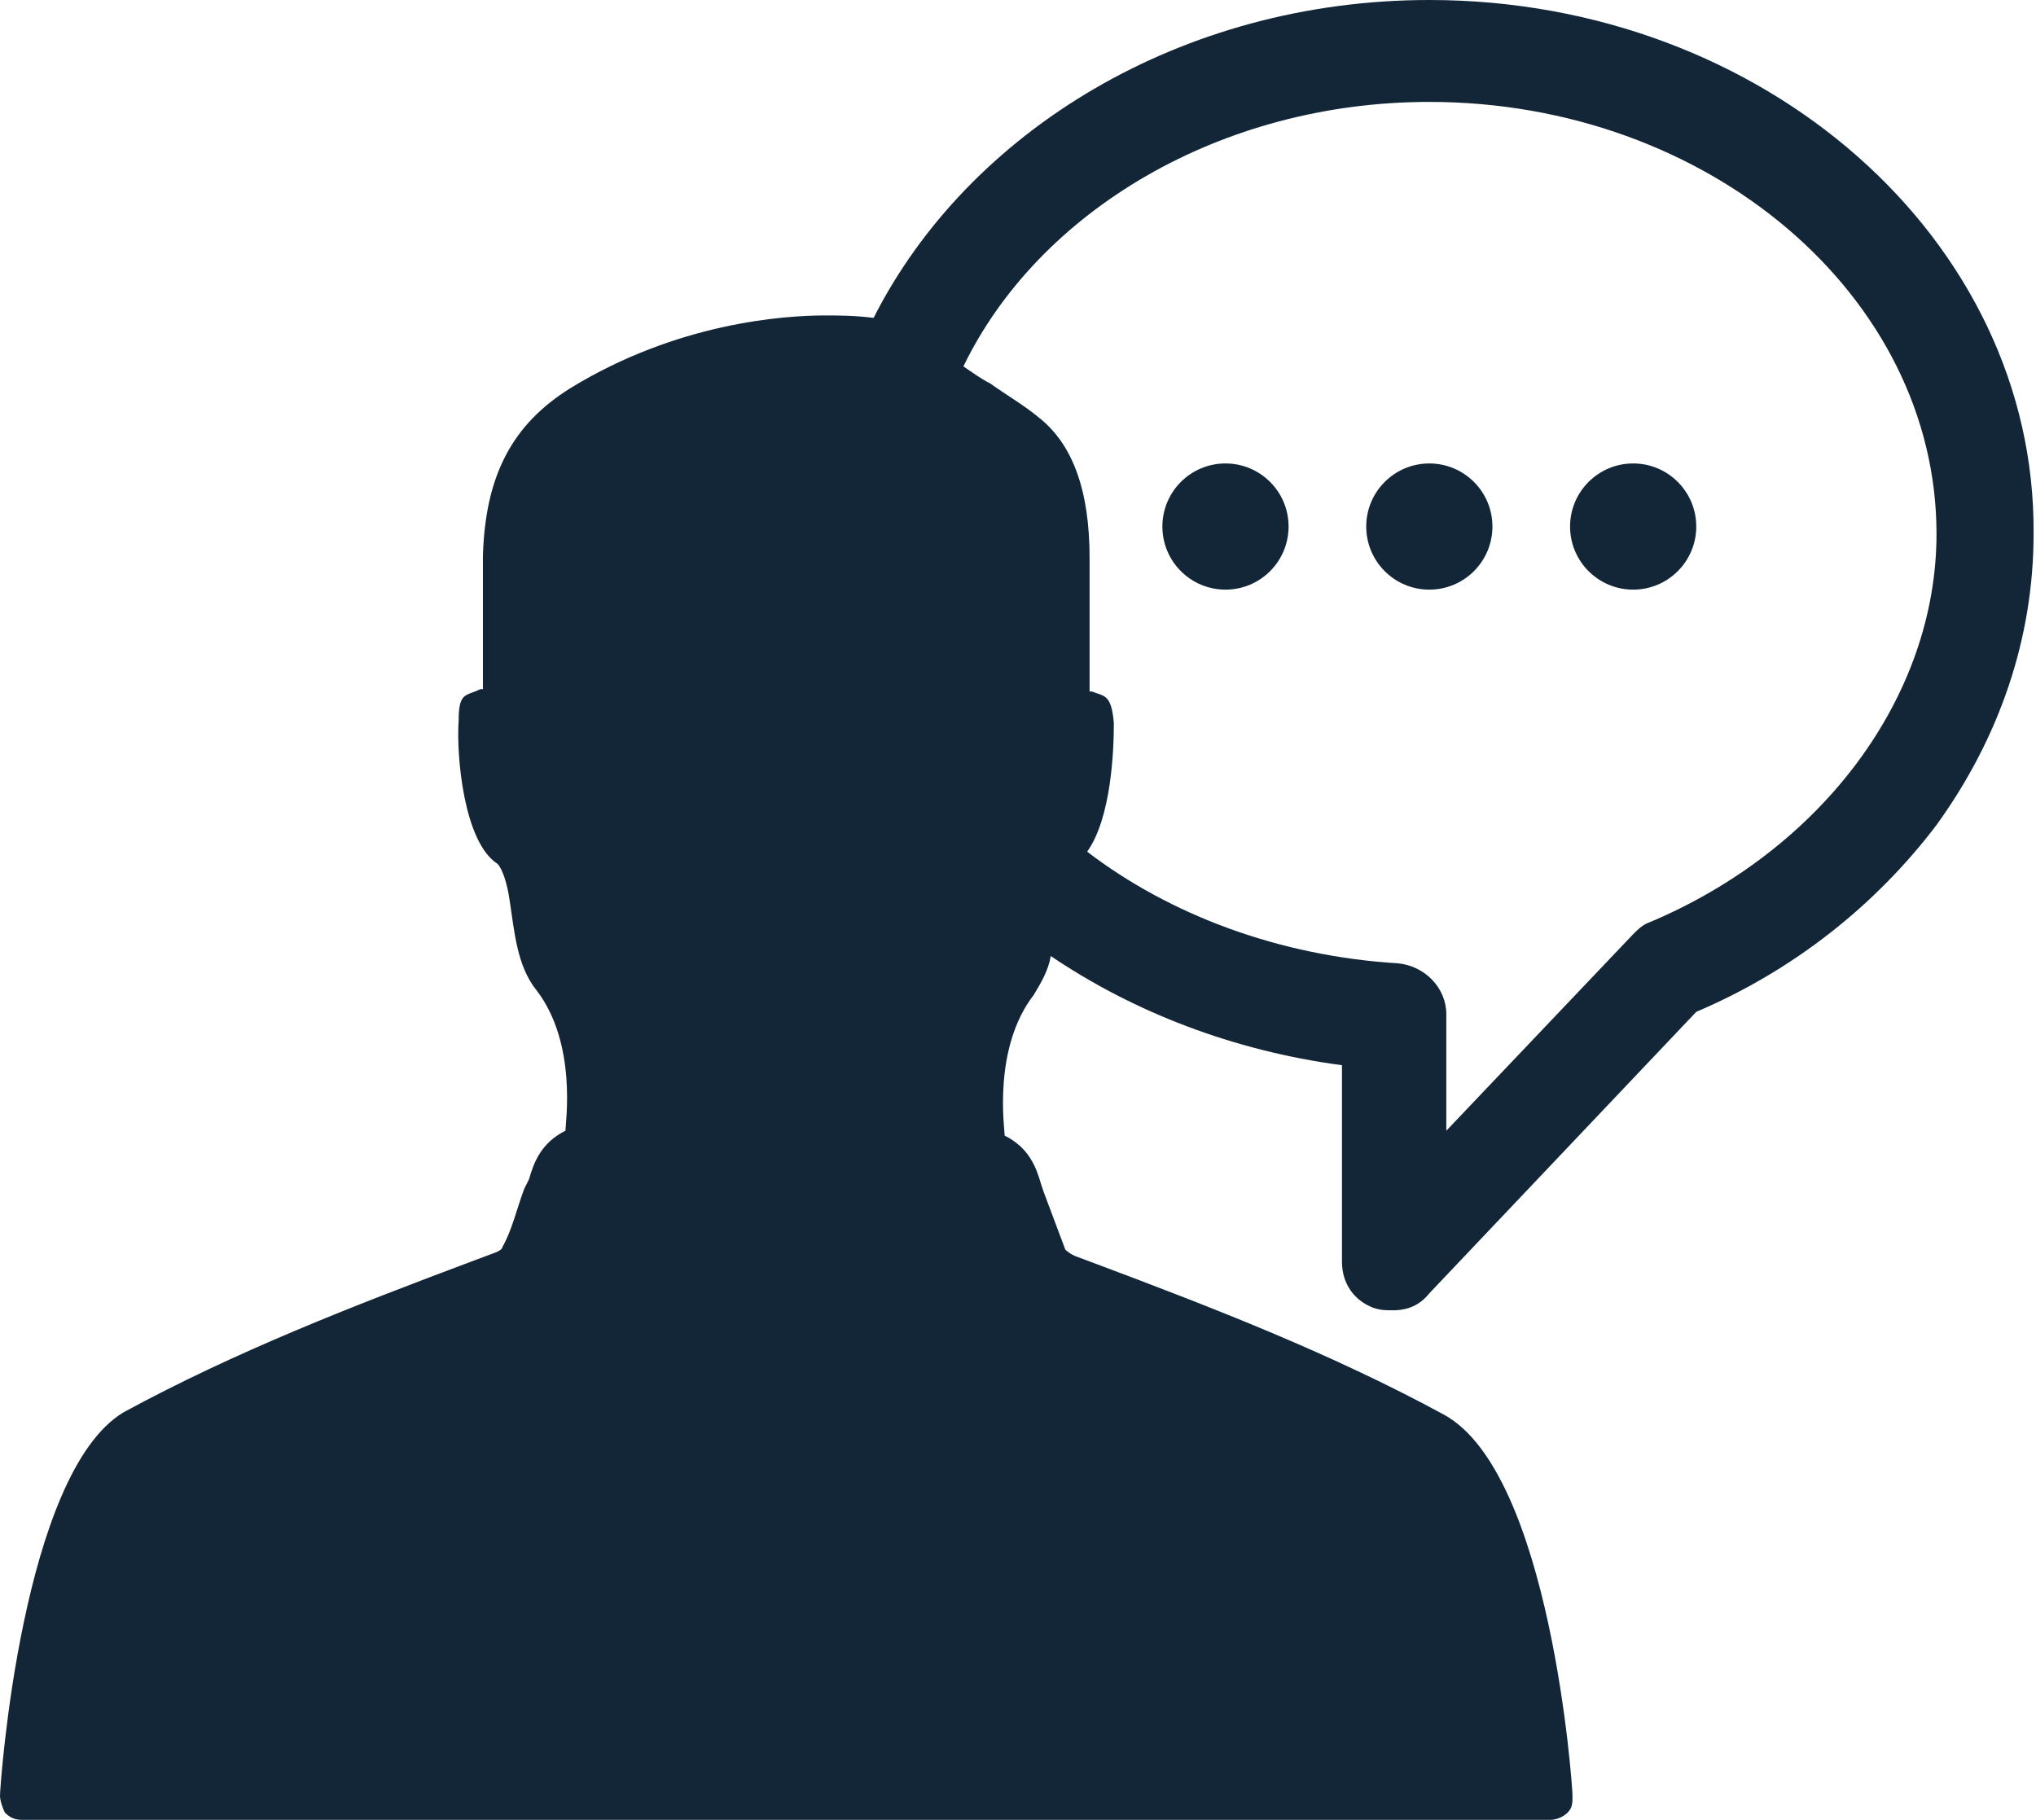 <?xml version="1.0" encoding="utf-8"?>
<!-- Generator: Adobe Illustrator 19.2.0, SVG Export Plug-In . SVG Version: 6.00 Build 0)  -->
<svg version="1.1" id="Layer_1" xmlns="http://www.w3.org/2000/svg" xmlns:xlink="http://www.w3.org/1999/xlink" x="0px" y="0px"
	 viewBox="0 0 83.9 75" style="enable-background:new 0 0 83.9 75;" xml:space="preserve">
<style type="text/css">
	.st0{fill:#122638;}
</style>
<g>
	<g>
		<path class="st0" d="M58.9,0C48.7,0,39.9,5.4,36,13.1c-0.8-0.1-1.5-0.1-2-0.1c-1.7,0-6.1,0.3-10.5,3c-2.4,1.5-3.5,3.6-3.6,6.9
			c0,0,0,0,0,0l0,0l0,5.5l0,0c0,0-0.1,0-0.1,0c-0.6,0.3-0.9,0.1-0.9,1.3c-0.1,1.4,0.2,5,1.6,5.9c0.2,0.2,0.4,0.8,0.5,1.5
			c0.2,1.3,0.3,2.7,1.1,3.7c1.7,2.2,1.2,5.5,1.2,5.8c0,0,0,0,0,0c-1,0.5-1.3,1.3-1.5,2L21.6,49c-0.3,0.8-0.5,1.7-0.9,2.4
			c0,0.1-0.2,0.2-0.5,0.3l-0.8,0.3c-4.8,1.8-9.7,3.7-14.3,6.2C0.9,60.7,0,73.6,0,74c0,0.2,0.1,0.5,0.2,0.7C0.4,74.9,0.6,75,0.9,75
			h31.5h31.5c0.2,0,0.5-0.1,0.7-0.3c0.2-0.2,0.2-0.4,0.2-0.7c0-0.4-0.9-13.3-5.3-15.7c-4.6-2.5-9.5-4.4-14.3-6.2l-0.8-0.3
			c-0.3-0.1-0.5-0.3-0.5-0.3c-0.3-0.8-0.6-1.6-0.9-2.4l-0.1-0.3c-0.2-0.7-0.5-1.5-1.5-2c0,0,0,0,0,0c0-0.3-0.5-3.6,1.2-5.8
			c0.3-0.5,0.6-1,0.7-1.6c3.4,2.3,7.5,3.9,12,4.5v8.1c0,0.9,0.5,1.6,1.3,1.9c0.3,0.1,0.5,0.1,0.8,0.1c0.6,0,1.1-0.2,1.5-0.7l11-11.6
			c4-1.7,7.4-4.4,9.9-7.7c2.6-3.6,4-7.7,4-12C83.9,9.9,72.7,0,58.9,0z M68,38c-0.3,0.1-0.5,0.3-0.7,0.5l-7.7,8.1v-4.8
			c0-1.1-0.9-2-2-2.1c-4.9-0.3-9.4-2-12.8-4.6c1-1.4,1.1-4.2,1.1-5.3c-0.1-1.2-0.4-1.1-0.9-1.3c0,0-0.1,0-0.1,0l0,0l0-5.5
			c0-2.8-0.7-4.7-2.1-5.8c-0.6-0.5-1.3-0.9-2-1.4c-0.4-0.2-0.8-0.5-1.1-0.7C42.8,8.7,50.3,4.2,58.9,4.2c11.5,0,20.9,8,20.9,17.8
			C79.8,28.7,75.1,35,68,38z"/>
		<circle class="st0" cx="50.5" cy="21.7" r="2.6"/>
		<circle class="st0" cx="58.9" cy="21.7" r="2.6"/>
		<circle class="st0" cx="67.3" cy="21.7" r="2.6"/>
	</g>
</g>
</svg>

